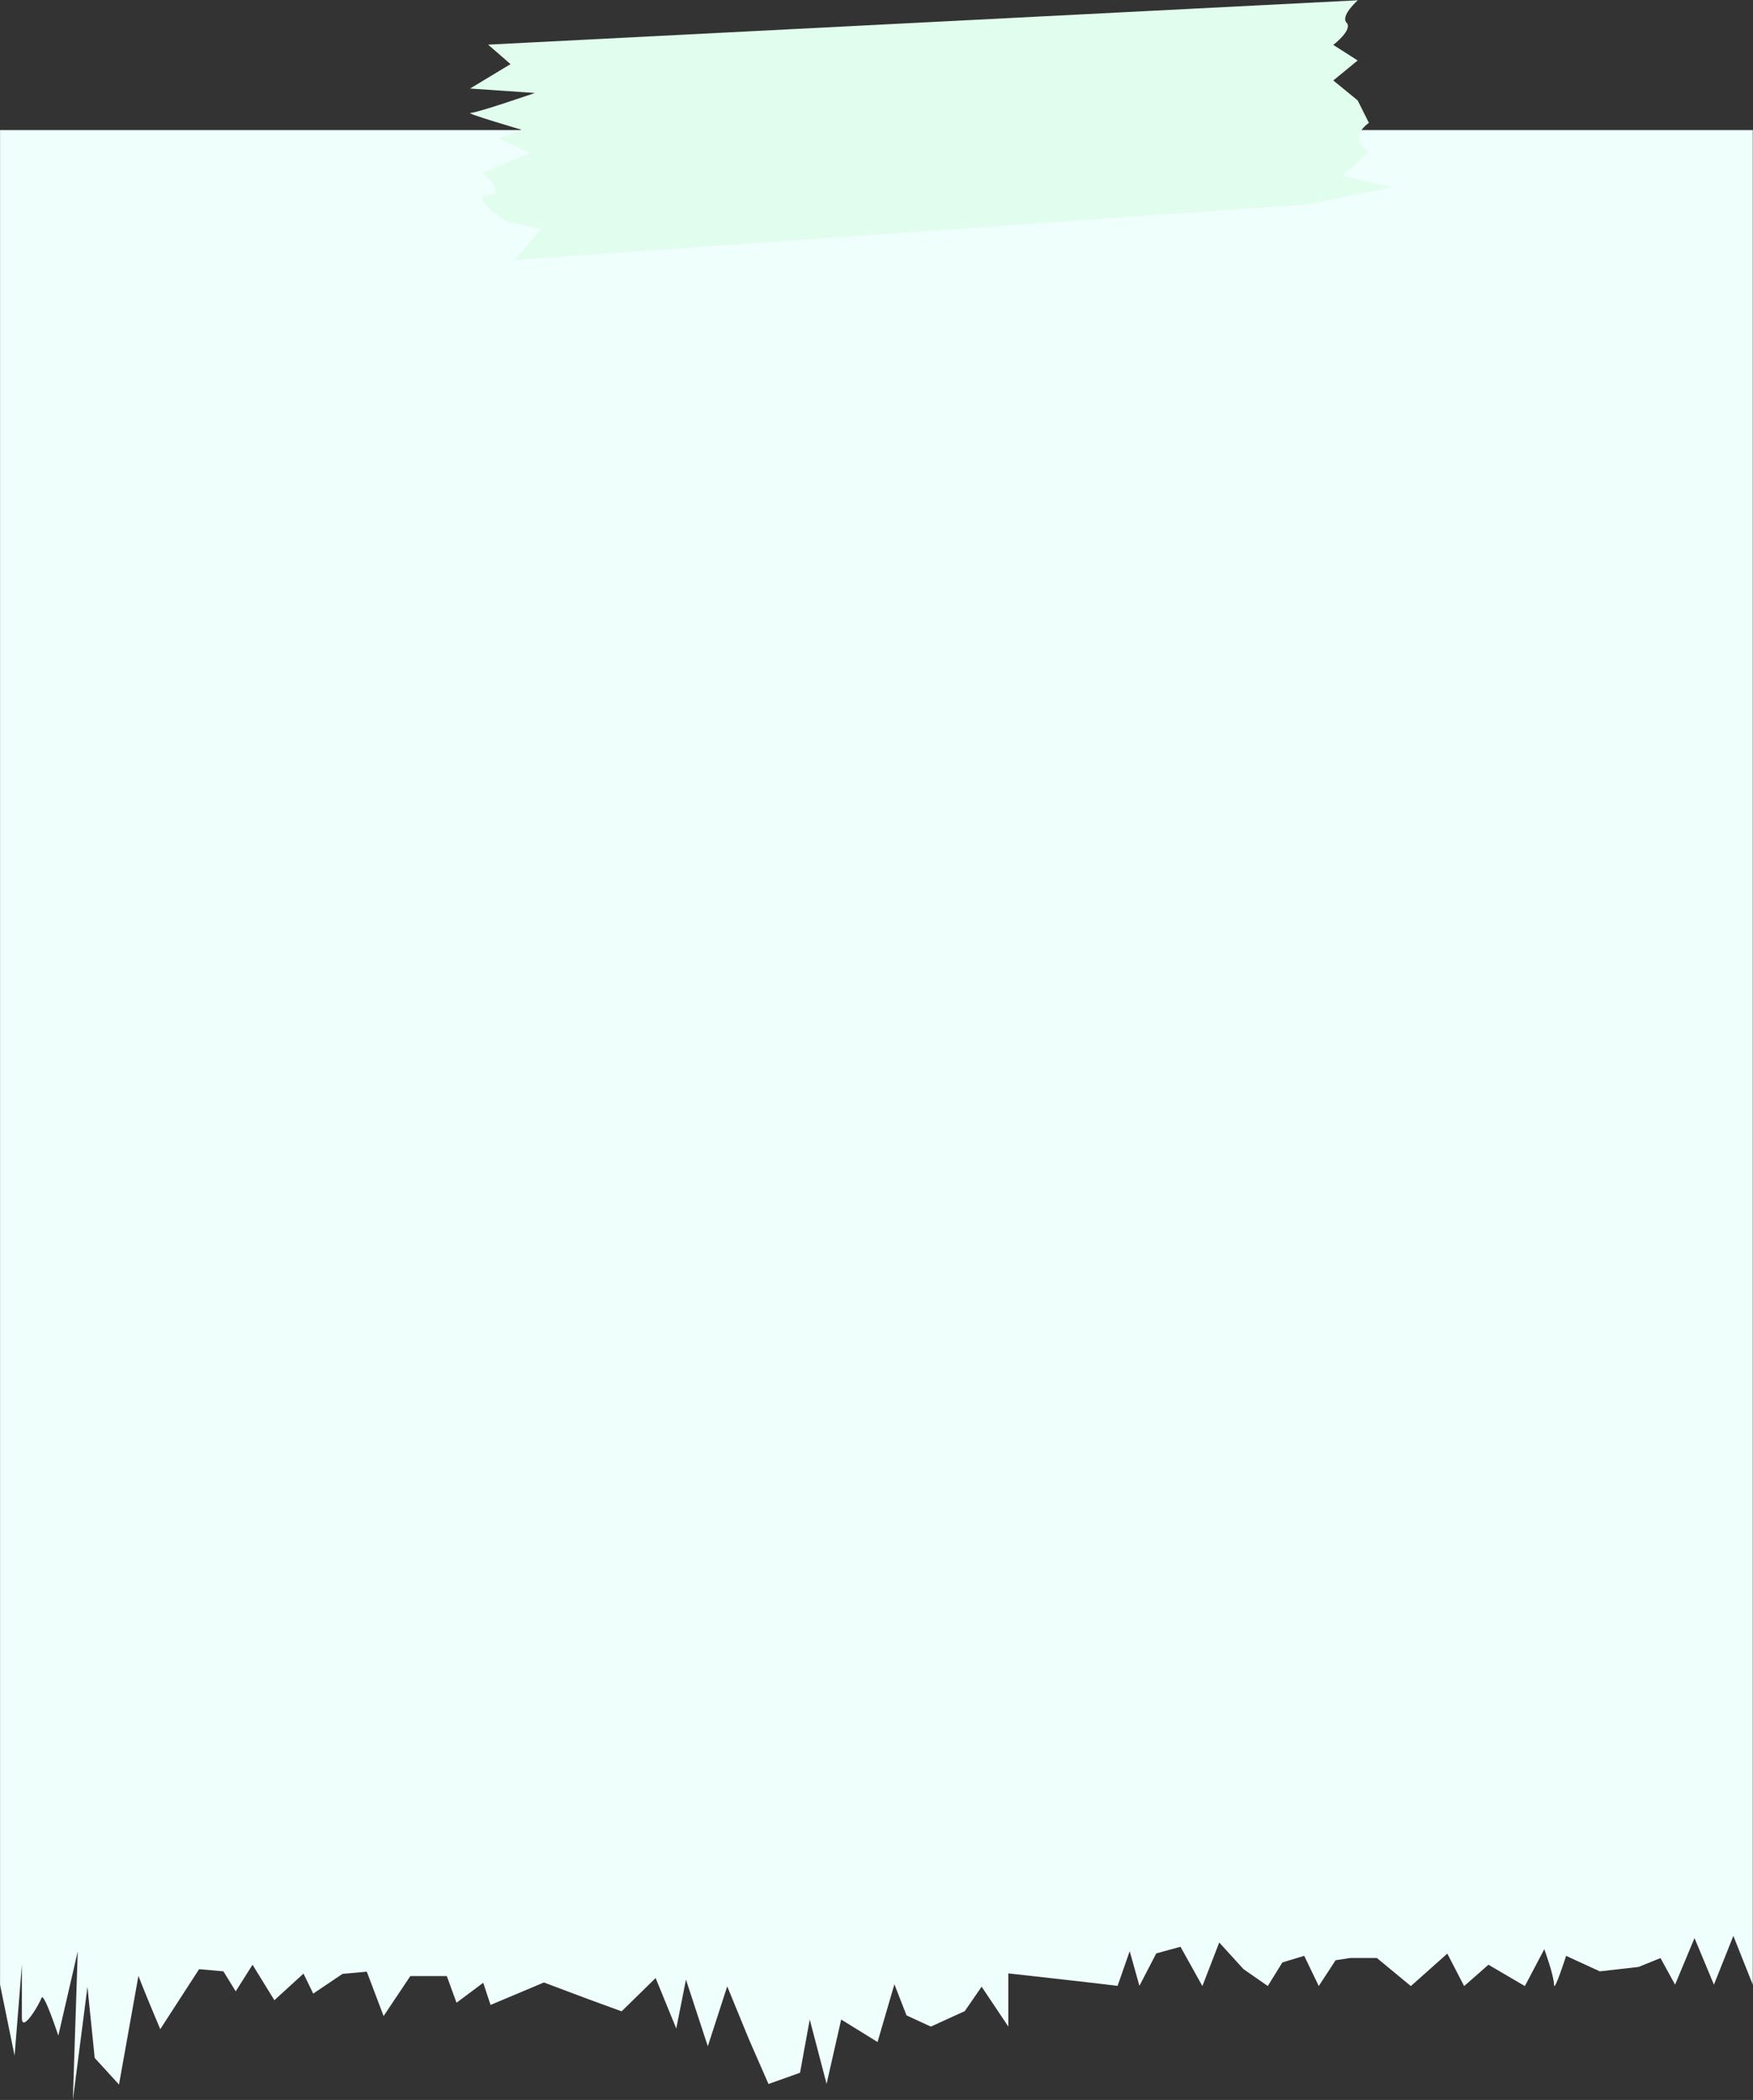 <?xml version="1.0" encoding="UTF-8" standalone="no"?><svg xmlns="http://www.w3.org/2000/svg" xmlns:xlink="http://www.w3.org/1999/xlink" data-name="Layer 1" fill="#000000" height="374" preserveAspectRatio="xMidYMid meet" version="1" viewBox="74.2 42.6 312.3 374.0" width="312.3" zoomAndPan="magnify"><rect x="74.2" y="42.6" width="312.3" height="374.0" fill="#333333" stroke="none"/><g id="change1_1"><path d="M74.21,396.07V65.77H386.46v330.3L383,387.38l-3.46,8.69-3.46-8.3-3.46,8.3-2.6-4.74-3.89,1.58-6.92.79-6-2.76s-2.16,6.72-2.16,5.13-1.73-6.32-1.73-6.32l-3.46,6.57-6.49-3.8-4.33,3.8-3-5.78-6.49,5.78-6.06-5h-4.75l-2.6.4-3,4.59-2.59-5.38-3.89,1.18-2.6,4.2-4.32-3-4.33-4.75-3,7.76-3.9-7-4.32,1.18-3,5.78-1.73-6.17-2.16,6.17c-5.19-.64-19.46-2.22-19.46-2.22v9.48l-4.76-7.11-3,4.35-6.05,2.76-4.33-2-2.16-5.54-3,10.28-6.48-4-2.6,11.46-3-11.46-1.73,9.48-5.62,2-3.46-7.9-3.89-9.49-3.46,10.67-3.89-11.86-1.73,8.7L191,394.89l-6.06,5.93-6.48-2.37-7.36-2.77-4.75,2-4.76,2-1.3-3.95-4.76,3.56-1.73-4.75H147.3l-4.76,7.12-3-7.91-4.32.4L130,397.66l-1.73-3.56-5.19,4.74-3.89-6.32-3,4.74L114,393.7l-4.33-.39L102.75,404c-3-7.11-3.89-9.49-3.89-9.49L95.4,413.86l-4.33-4.74-1.29-12.65-2.6,20.16.87-26.48-3.46,15s-2.6-7.91-3-6.72S78.1,404.77,78.1,402v-9.48l-1.3,16.2Z" fill="#effffb"/></g><g id="change2_1"><path d="M161.16,50.55l154.94-7.9s-3.16,2.76-2,4-2.37,3.95-2.37,3.95l4.34,2.77-1.74,1.43-2.6,2.13,4.34,3.55,2,4c-3.95,2.89,0,5.13,0,5.13l-4.74,4.35,8.69,2L307,79l-141.1,9.88,4.74-5.53-5.93-1.19s-7.11-4.35-3.56-4.74-1-4-1-4l8.5-3.56-5.53-2.64,4-1.51s-10.27-3-9.09-3,11.46-3.55,11.46-3.55l-11.55-.79,7.21-4.35Z" fill="#e1fdee"/></g></svg>